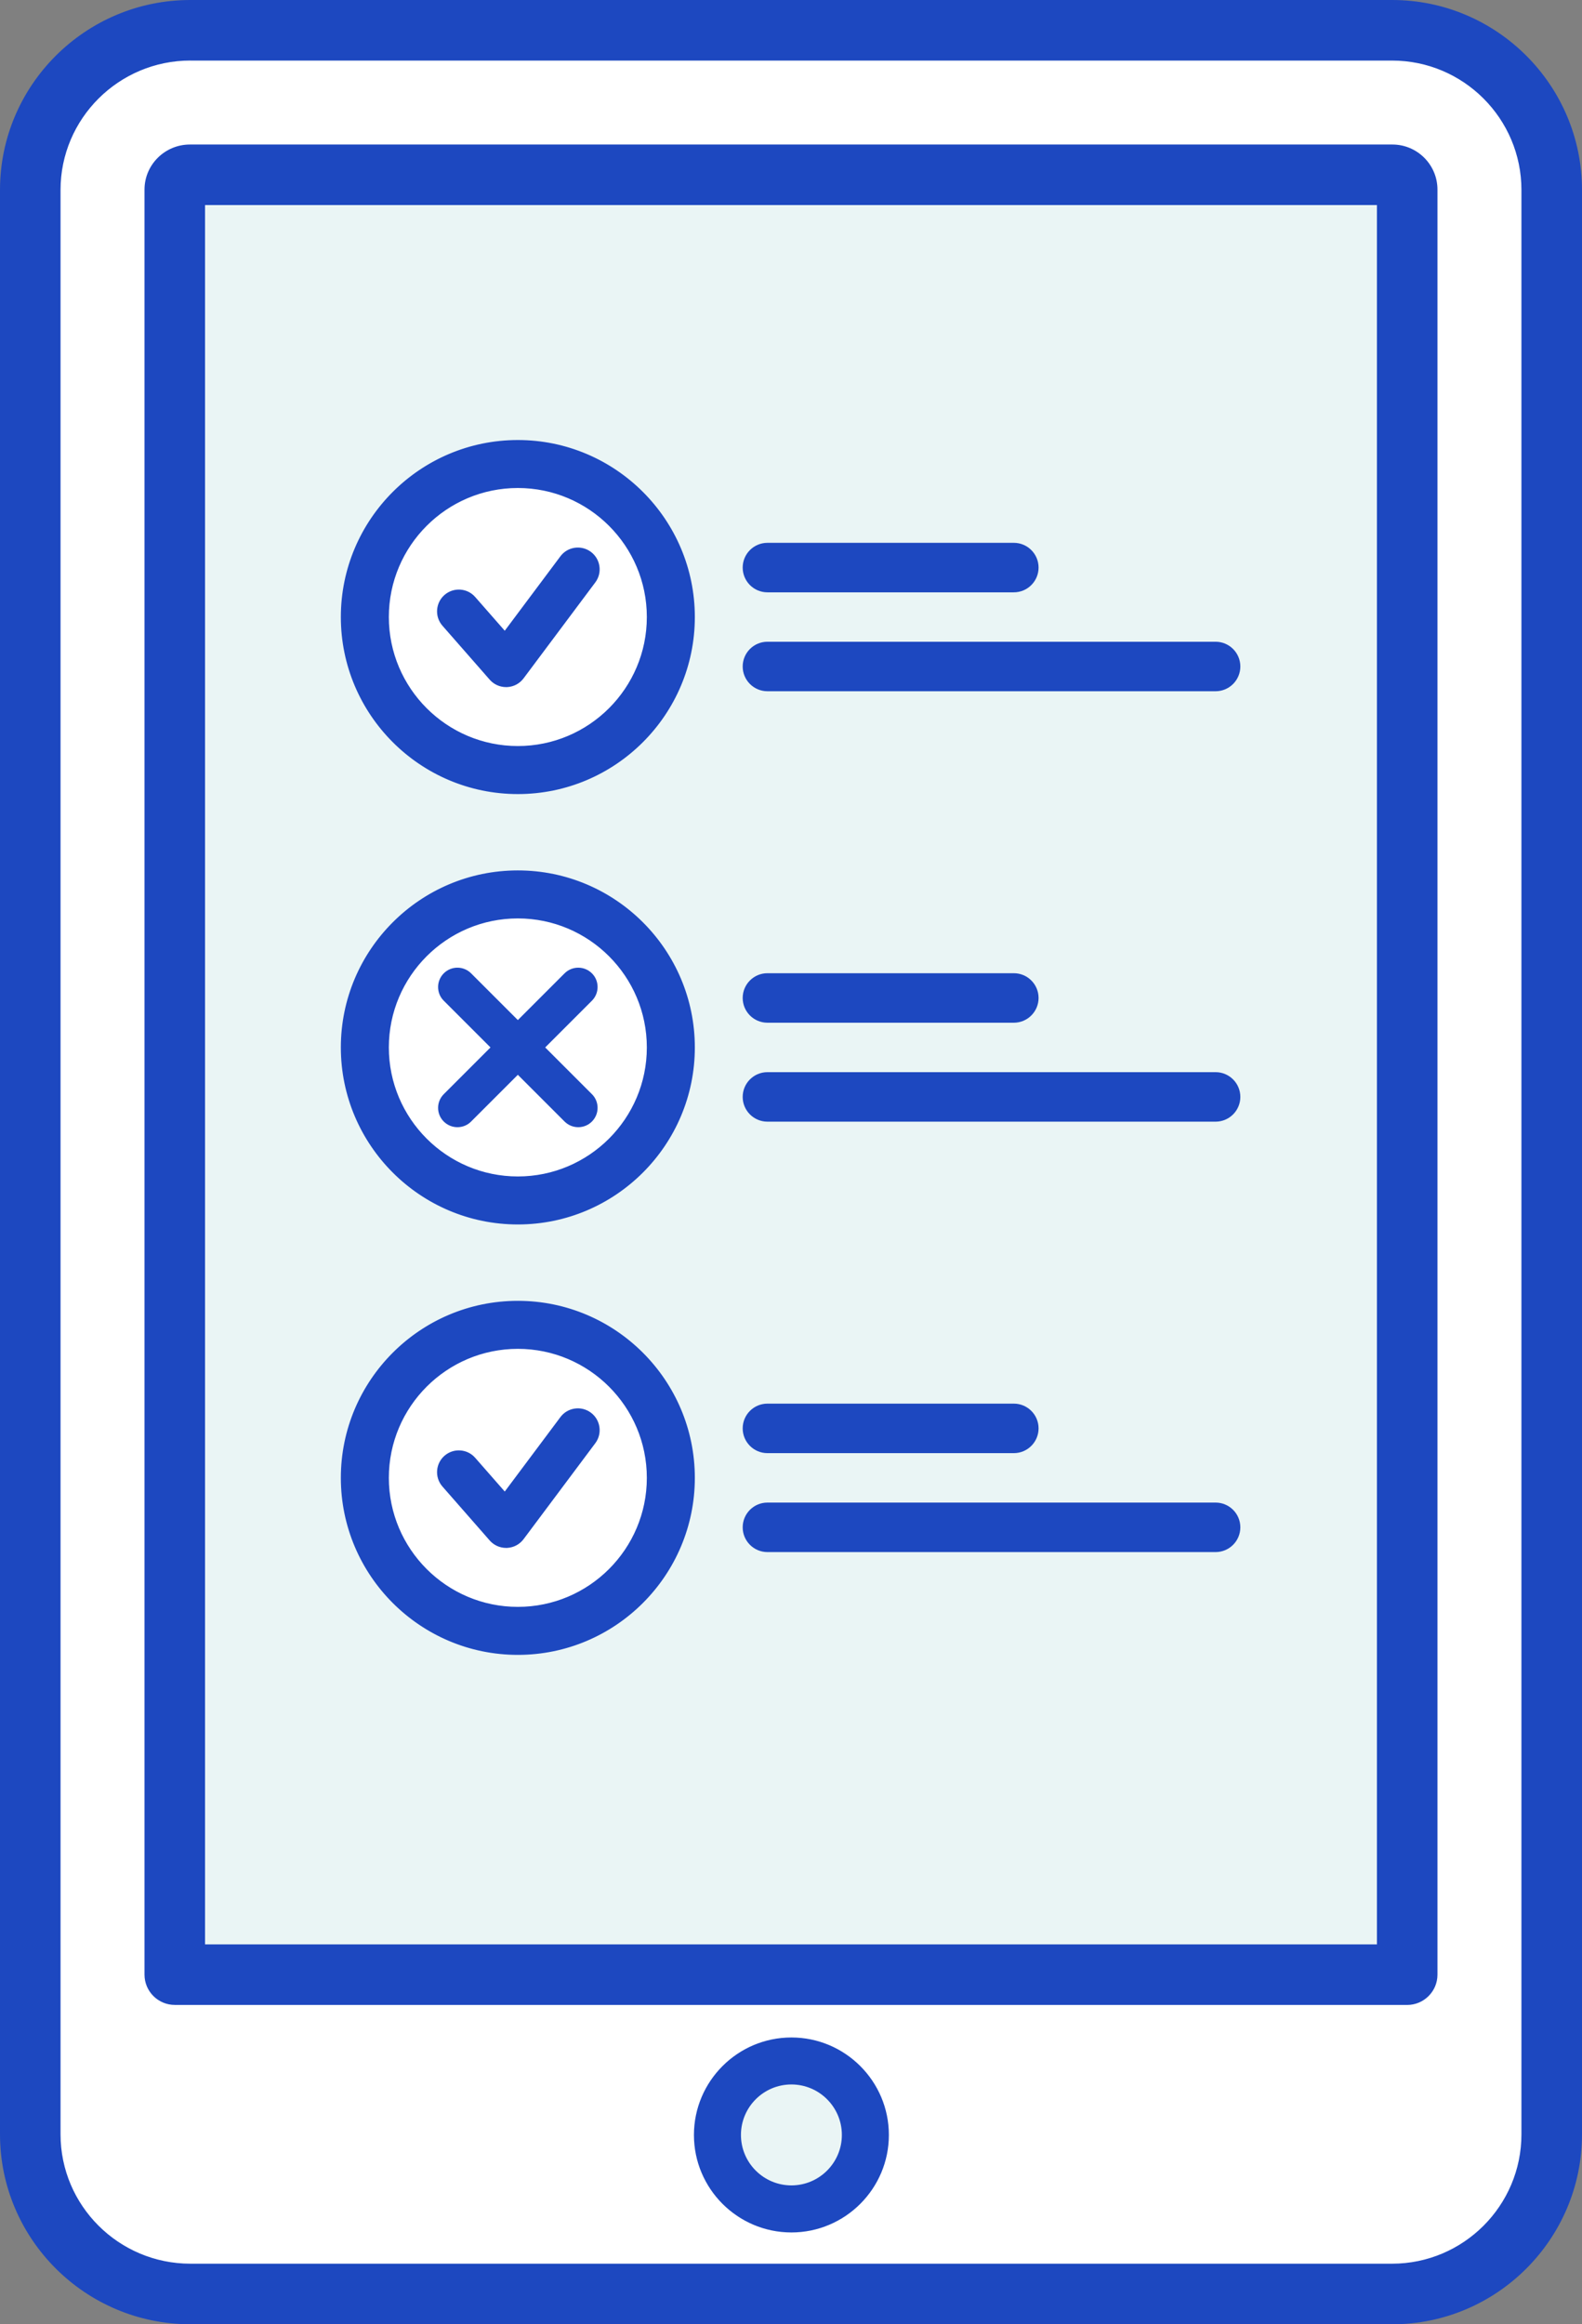 <?xml version="1.0" encoding="UTF-8"?>
<svg id="Layer_2" data-name="Layer 2" xmlns="http://www.w3.org/2000/svg" viewBox="0 0 508.84 747.47">
  <rect x="0" y="0" width="508.84" height="747.47" fill="#808080" stroke="none"/>
  <defs>
    <style>
      .cls-1 {
        fill: #1d48c0;
      }

      .cls-2 {
        fill: #fff;
      }

      .cls-3 {
        fill: #eaf5f5;
      }
    </style>
  </defs>
  <g id="Layer_1-2" data-name="Layer 1">
    <path class="cls-2" d="M447.07,18.53c23.5,0,42.61,19.12,42.61,42.61v133.92s0,0,0,0v491.37c0,23.5-19.12,42.61-42.61,42.61H60.56c-23.58,0-42.77-19.12-42.77-42.61V61.14c0-23.5,19.19-42.61,42.77-42.61h386.51Z"/>
    <polygon class="cls-3" points="443.99 65.22 443.99 198.09 443.99 241.21 443.99 626.57 65.06 626.57 65.06 65.22 443.99 65.22"/>
    <g>
      <path class="cls-1" d="M1,61.09v625.3c0,33.13,27.03,60.09,60.24,60.09h386.51c33.13,0,60.09-26.95,60.09-60.09V240.94s0,0,0,0V61.09c0-33.13-26.95-60.09-60.09-60.09H61.24C28.02,1,1,27.95,1,61.09ZM447.75,18.47c23.5,0,42.61,19.12,42.61,42.61v133.92s0,0,0,0v491.37c0,23.5-19.12,42.61-42.61,42.61H61.24c-23.58,0-42.77-19.12-42.77-42.61V61.09c0-23.5,19.19-42.61,42.77-42.61h386.51Z"/>
      <path class="cls-1" d="M447.75,747.47H61.24c-33.77,0-61.24-27.4-61.24-61.09V61.09C0,27.4,27.47,0,61.24,0h386.51c33.68,0,61.09,27.4,61.09,61.09v625.3c0,33.68-27.4,61.09-61.09,61.09ZM61.24,2C28.58,2,2,28.51,2,61.09v625.3c0,32.58,26.58,59.09,59.24,59.09h386.51c32.58,0,59.09-26.51,59.09-59.09V61.09c0-32.58-26.51-59.09-59.09-59.09H61.24ZM447.75,730H61.24c-24.13,0-43.77-19.56-43.77-43.61V61.09c0-24.05,19.64-43.61,43.77-43.61h386.51c24.05,0,43.61,19.56,43.61,43.61v625.3c0,24.05-19.56,43.61-43.61,43.61ZM61.24,19.47c-23.03,0-41.77,18.67-41.77,41.61v625.3c0,22.95,18.74,41.61,41.77,41.61h386.51c22.95,0,41.61-18.67,41.61-41.61V61.09c0-22.95-18.67-41.61-41.61-41.61H61.24Z"/>
    </g>
    <g>
      <path class="cls-1" d="M47.48,60.98v574.06c0,4.83,3.91,8.74,8.74,8.74h396.4c4.83,0,8.74-3.91,8.74-8.74V60.98c0-7.44-6.06-13.5-13.5-13.5H61.09c-7.5,0-13.6,6.06-13.6,13.5ZM443.88,64.95v561.35H64.95V64.95h378.93Z"/>
      <path class="cls-1" d="M452.62,644.77H56.22c-5.37,0-9.74-4.37-9.74-9.74V60.98c0-8,6.55-14.5,14.6-14.5h386.77c8,0,14.5,6.5,14.5,14.5v574.06c0,5.37-4.37,9.74-9.74,9.74ZM61.09,48.48c-6.95,0-12.6,5.61-12.6,12.5v574.06c0,4.27,3.47,7.74,7.74,7.74h396.4c4.27,0,7.74-3.47,7.74-7.74V60.98c0-6.89-5.61-12.5-12.5-12.5H61.09ZM444.88,627.3H63.95V63.95h380.93v563.35ZM65.95,625.3h376.93V65.95H65.95v559.35Z"/>
    </g>
    <g>
      <path class="cls-1" d="M284.9,686.58c0,16.74-13.62,30.35-30.35,30.35s-30.35-13.62-30.35-30.35,13.62-30.35,30.35-30.35,30.35,13.62,30.35,30.35ZM241.67,686.58c0,7.1,5.78,12.88,12.88,12.88s12.88-5.78,12.88-12.88-5.78-12.88-12.88-12.88-12.88,5.78-12.88,12.88Z"/>
      <path class="cls-1" d="M254.55,717.94c-17.29,0-31.35-14.07-31.35-31.35s14.07-31.35,31.35-31.35,31.35,14.07,31.35,31.35-14.07,31.35-31.35,31.35ZM254.55,657.23c-16.19,0-29.35,13.17-29.35,29.35s13.17,29.35,29.35,29.35,29.35-13.17,29.35-29.35-13.17-29.35-29.35-29.35ZM254.55,700.47c-7.65,0-13.88-6.23-13.88-13.88s6.23-13.88,13.88-13.88,13.88,6.23,13.88,13.88-6.23,13.88-13.88,13.88ZM254.55,674.7c-6.55,0-11.88,5.33-11.88,11.88s5.33,11.88,11.88,11.88,11.88-5.33,11.88-11.88-5.33-11.88-11.88-11.88Z"/>
    </g>
    <path class="cls-2" d="M166.56,292.86c-24.26,0-43.99,19.73-43.99,43.99s19.73,43.99,43.99,43.99,43.99-19.74,43.99-43.99-19.73-43.99-43.99-43.99Z"/>
    <path class="cls-2" d="M166.56,431.28c-24.26,0-43.99,19.73-43.99,43.99s19.73,43.99,43.99,43.99,43.99-19.74,43.99-43.99-19.73-43.99-43.99-43.99Z"/>
    <path class="cls-2" d="M166.56,154.44c-24.26,0-43.99,19.73-43.99,43.99s19.73,43.99,43.99,43.99,43.99-19.74,43.99-43.99-19.73-43.99-43.99-43.99Z"/>
    <g>
      <g>
        <path class="cls-1" d="M166.56,391.28c-30.01,0-54.43-24.42-54.43-54.43s24.42-54.43,54.43-54.43,54.43,24.42,54.43,54.43-24.42,54.43-54.43,54.43ZM166.56,292.86c-24.26,0-43.99,19.73-43.99,43.99s19.73,43.99,43.99,43.99,43.99-19.74,43.99-43.99-19.73-43.99-43.99-43.99Z"/>
        <path class="cls-1" d="M166.56,392.28c-30.57,0-55.43-24.87-55.43-55.43s24.87-55.43,55.43-55.43,55.43,24.87,55.43,55.43-24.87,55.43-55.43,55.43ZM166.56,283.42c-29.46,0-53.43,23.97-53.43,53.43s23.97,53.43,53.43,53.43,53.43-23.97,53.43-53.43-23.97-53.43-53.43-53.43ZM166.56,381.84c-24.81,0-44.99-20.18-44.99-44.99s20.18-44.99,44.99-44.99,44.99,20.18,44.99,44.99-20.18,44.99-44.99,44.99ZM166.56,293.86c-23.71,0-42.99,19.29-42.99,42.99s19.29,42.99,42.99,42.99,42.99-19.29,42.99-42.99-19.29-42.99-42.99-42.99Z"/>
      </g>
      <g>
        <path class="cls-1" d="M166.56,392.78c-30.84,0-55.93-25.09-55.93-55.93s25.09-55.93,55.93-55.93,55.93,25.09,55.93,55.93-25.09,55.93-55.93,55.93ZM166.56,283.92c-29.19,0-52.93,23.75-52.93,52.93s23.75,52.93,52.93,52.93,52.93-23.75,52.93-52.93-23.75-52.93-52.93-52.93ZM166.56,382.34c-25.08,0-45.49-20.41-45.49-45.49s20.41-45.49,45.49-45.49,45.49,20.41,45.49,45.49-20.41,45.49-45.49,45.49ZM166.56,294.36c-23.43,0-42.49,19.06-42.49,42.49s19.06,42.49,42.49,42.49,42.49-19.06,42.49-42.49-19.06-42.49-42.49-42.49Z"/>
        <path class="cls-1" d="M166.56,393.78c-31.39,0-56.93-25.54-56.93-56.93s25.54-56.93,56.93-56.93,56.93,25.54,56.93,56.93-25.54,56.93-56.93,56.93ZM166.56,281.92c-30.29,0-54.93,24.64-54.93,54.93s24.64,54.93,54.93,54.93,54.93-24.64,54.93-54.93-24.64-54.93-54.93-54.93ZM166.56,390.78c-29.74,0-53.93-24.19-53.93-53.93s24.19-53.93,53.93-53.93,53.93,24.19,53.93,53.93-24.19,53.93-53.93,53.93ZM166.56,284.92c-28.64,0-51.93,23.3-51.93,51.93s23.3,51.93,51.93,51.93,51.93-23.3,51.93-51.93-23.3-51.93-51.93-51.93ZM166.56,383.34c-25.64,0-46.49-20.86-46.49-46.49s20.86-46.49,46.49-46.49,46.49,20.86,46.49,46.49-20.86,46.49-46.49,46.49ZM166.56,292.36c-24.53,0-44.49,19.96-44.49,44.49s19.96,44.49,44.49,44.49,44.49-19.96,44.49-44.49-19.96-44.49-44.49-44.49ZM166.56,380.34c-23.98,0-43.49-19.51-43.49-43.49s19.51-43.49,43.49-43.49,43.49,19.51,43.49,43.49-19.51,43.49-43.49,43.49ZM166.56,295.36c-22.88,0-41.49,18.61-41.49,41.49s18.61,41.49,41.49,41.49,41.49-18.61,41.49-41.49-18.61-41.49-41.49-41.49Z"/>
      </g>
    </g>
    <g>
      <path class="cls-1" d="M173.94,336.85l15.74-15.74c2.04-2.04,2.04-5.34,0-7.38-2.04-2.04-5.34-2.04-7.38,0l-15.74,15.74-15.74-15.74c-2.04-2.04-5.34-2.04-7.38,0-2.04,2.04-2.04,5.34,0,7.38l15.74,15.74-15.74,15.74c-2.04,2.04-2.04,5.34,0,7.38,1.02,1.02,2.36,1.53,3.69,1.53s2.67-.51,3.69-1.53l15.74-15.74,15.74,15.74c1.02,1.02,2.36,1.53,3.69,1.53s2.67-.51,3.69-1.53c2.04-2.04,2.04-5.34,0-7.38l-15.74-15.74Z"/>
      <path class="cls-1" d="M185.99,362.5c-1.66,0-3.22-.65-4.4-1.82l-15.03-15.03-15.03,15.03c-1.17,1.18-2.74,1.82-4.4,1.82s-3.22-.65-4.4-1.82c-1.17-1.17-1.82-2.74-1.82-4.4s.65-3.22,1.82-4.4l15.03-15.03-15.03-15.03c-1.18-1.17-1.82-2.74-1.82-4.4s.65-3.22,1.82-4.4c2.42-2.43,6.37-2.43,8.8,0l15.03,15.03,15.03-15.03c1.17-1.17,2.74-1.82,4.4-1.82s3.22.65,4.4,1.82c1.18,1.17,1.82,2.74,1.82,4.4s-.65,3.22-1.82,4.4l-15.03,15.03,15.03,15.03c1.18,1.17,1.82,2.74,1.82,4.4s-.65,3.22-1.82,4.4c-1.17,1.17-2.74,1.82-4.4,1.82ZM166.56,342.82l16.45,16.45c.8.8,1.86,1.24,2.98,1.24s2.19-.44,2.98-1.24c.8-.8,1.24-1.86,1.24-2.98s-.44-2.19-1.24-2.98l-16.45-16.45,16.45-16.45c.8-.8,1.24-1.86,1.24-2.98s-.44-2.19-1.24-2.98-1.86-1.24-2.98-1.24-2.19.44-2.98,1.24l-16.45,16.45-16.45-16.45c-.8-.8-1.86-1.24-2.98-1.24s-2.19.44-2.98,1.24c-.8.8-1.24,1.86-1.24,2.98s.44,2.19,1.24,2.98l16.45,16.45-16.45,16.45c-.8.8-1.24,1.86-1.24,2.98s.44,2.19,1.24,2.98c.8.8,1.86,1.24,2.98,1.24s2.19-.44,2.98-1.24l16.45-16.45Z"/>
    </g>
    <g>
      <g>
        <path class="cls-1" d="M326.09,327.9h-79.25c-3.84,0-6.96-3.12-6.96-6.96s3.12-6.96,6.96-6.96h79.25c3.84,0,6.96,3.12,6.96,6.96s-3.12,6.96-6.96,6.96Z"/>
        <path class="cls-1" d="M326.09,328.9h-79.25c-4.39,0-7.96-3.57-7.96-7.96s3.57-7.96,7.96-7.96h79.25c4.39,0,7.96,3.57,7.96,7.96s-3.57,7.96-7.96,7.96ZM246.83,314.98c-3.29,0-5.96,2.67-5.96,5.96s2.67,5.96,5.96,5.96h79.25c3.29,0,5.96-2.67,5.96-5.96s-2.67-5.96-5.96-5.96h-79.25Z"/>
      </g>
      <g>
        <path class="cls-1" d="M390.99,359.72h-144.15c-3.84,0-6.96-3.12-6.96-6.96s3.12-6.96,6.96-6.96h144.15c3.84,0,6.96,3.12,6.96,6.96s-3.12,6.96-6.96,6.96Z"/>
        <path class="cls-1" d="M390.99,360.72h-144.15c-4.39,0-7.96-3.57-7.96-7.96s3.57-7.96,7.96-7.96h144.15c4.39,0,7.96,3.57,7.96,7.96s-3.57,7.96-7.96,7.96ZM246.83,346.8c-3.29,0-5.96,2.67-5.96,5.96s2.67,5.96,5.96,5.96h144.15c3.29,0,5.96-2.67,5.96-5.96s-2.67-5.96-5.96-5.96h-144.15Z"/>
      </g>
    </g>
    <g>
      <g>
        <path class="cls-1" d="M166.56,252.87c-30.01,0-54.43-24.42-54.43-54.43s24.42-54.43,54.43-54.43,54.43,24.42,54.43,54.43-24.42,54.43-54.43,54.43ZM166.56,154.44c-24.26,0-43.99,19.73-43.99,43.99s19.73,43.99,43.99,43.99,43.99-19.74,43.99-43.99-19.73-43.99-43.99-43.99Z"/>
        <path class="cls-1" d="M166.56,253.87c-30.57,0-55.43-24.87-55.43-55.43s24.87-55.43,55.43-55.43,55.43,24.87,55.43,55.43-24.87,55.43-55.43,55.43ZM166.56,145c-29.46,0-53.43,23.97-53.43,53.43s23.97,53.43,53.43,53.43,53.43-23.97,53.43-53.43-23.97-53.43-53.43-53.43ZM166.56,243.43c-24.81,0-44.99-20.18-44.99-44.99s20.18-44.99,44.99-44.99,44.99,20.18,44.99,44.99-20.18,44.99-44.99,44.99ZM166.56,155.44c-23.71,0-42.99,19.29-42.99,42.99s19.29,42.99,42.99,42.99,42.99-19.29,42.99-42.99-19.29-42.99-42.99-42.99Z"/>
      </g>
      <g>
        <path class="cls-1" d="M166.56,254.37c-30.84,0-55.93-25.09-55.93-55.93s25.09-55.93,55.93-55.93,55.93,25.09,55.93,55.93-25.09,55.93-55.93,55.93ZM166.56,145.5c-29.19,0-52.93,23.75-52.93,52.93s23.75,52.93,52.93,52.93,52.93-23.75,52.93-52.93-23.75-52.93-52.93-52.93ZM166.56,243.93c-25.08,0-45.49-20.41-45.49-45.49s20.41-45.49,45.49-45.49,45.49,20.41,45.49,45.49-20.41,45.49-45.49,45.49ZM166.56,155.94c-23.43,0-42.49,19.06-42.49,42.49s19.06,42.49,42.49,42.49,42.49-19.06,42.49-42.49-19.06-42.49-42.49-42.49Z"/>
        <path class="cls-1" d="M166.56,255.37c-31.39,0-56.93-25.54-56.93-56.93s25.54-56.93,56.93-56.93,56.93,25.54,56.93,56.93-25.54,56.93-56.93,56.93ZM166.56,143.5c-30.29,0-54.93,24.64-54.93,54.93s24.64,54.93,54.93,54.93,54.93-24.64,54.93-54.93-24.64-54.93-54.93-54.93ZM166.56,252.37c-29.74,0-53.93-24.19-53.93-53.93s24.19-53.93,53.93-53.93,53.93,24.19,53.93,53.93-24.19,53.93-53.93,53.93ZM166.56,146.5c-28.64,0-51.93,23.3-51.93,51.93s23.3,51.93,51.93,51.93,51.93-23.3,51.93-51.93-23.3-51.93-51.93-51.93ZM166.56,244.93c-25.64,0-46.49-20.86-46.49-46.49s20.86-46.49,46.49-46.49,46.49,20.86,46.49,46.49-20.86,46.49-46.49,46.49ZM166.56,153.94c-24.53,0-44.49,19.96-44.49,44.49s19.96,44.49,44.49,44.49,44.49-19.96,44.49-44.49-19.96-44.49-44.49-44.49ZM166.56,241.93c-23.98,0-43.49-19.51-43.49-43.49s19.51-43.49,43.49-43.49,43.49,19.51,43.49,43.49-19.51,43.49-43.49,43.49ZM166.56,156.94c-22.88,0-41.49,18.61-41.49,41.49s18.61,41.49,41.49,41.49,41.49-18.61,41.49-41.49-18.61-41.49-41.49-41.49Z"/>
      </g>
    </g>
    <g>
      <g>
        <path class="cls-1" d="M326.09,189.49h-79.25c-3.84,0-6.96-3.12-6.96-6.96s3.12-6.96,6.96-6.96h79.25c3.84,0,6.96,3.12,6.96,6.96s-3.12,6.96-6.96,6.96Z"/>
        <path class="cls-1" d="M326.09,190.49h-79.25c-4.39,0-7.96-3.57-7.96-7.96s3.57-7.96,7.96-7.96h79.25c4.39,0,7.96,3.57,7.96,7.96s-3.57,7.96-7.96,7.96ZM246.83,176.56c-3.29,0-5.96,2.67-5.96,5.96s2.67,5.96,5.96,5.96h79.25c3.29,0,5.96-2.67,5.96-5.96s-2.67-5.96-5.96-5.96h-79.25Z"/>
      </g>
      <g>
        <path class="cls-1" d="M390.99,221.3h-144.15c-3.84,0-6.96-3.12-6.96-6.96s3.12-6.96,6.96-6.96h144.15c3.84,0,6.96,3.12,6.96,6.96s-3.12,6.96-6.96,6.96Z"/>
        <path class="cls-1" d="M390.99,222.3h-144.15c-4.39,0-7.96-3.57-7.96-7.96s3.57-7.96,7.96-7.96h144.15c4.39,0,7.96,3.57,7.96,7.96s-3.57,7.96-7.96,7.96ZM246.83,208.38c-3.29,0-5.96,2.67-5.96,5.96s2.67,5.96,5.96,5.96h144.15c3.29,0,5.96-2.67,5.96-5.96s-2.67-5.96-5.96-5.96h-144.15Z"/>
      </g>
    </g>
    <g>
      <path class="cls-1" d="M162.78,219.97c-1.73,0-3.37-.74-4.52-2.05l-15.2-17.35c-2.19-2.5-1.94-6.29.56-8.48s6.29-1.94,8.48.56l10.32,11.77,18.64-24.93c1.99-2.66,5.75-3.2,8.41-1.21,2.66,1.99,3.2,5.75,1.21,8.41l-23.08,30.87c-1.09,1.45-2.77,2.34-4.58,2.4-.08,0-.16,0-.23,0h0Z"/>
      <path class="cls-1" d="M162.78,220.97c-2.02,0-3.94-.87-5.27-2.39l-15.2-17.35c-2.55-2.91-2.25-7.34.65-9.89,1.41-1.23,3.21-1.84,5.08-1.72,1.87.12,3.58.97,4.81,2.38l9.5,10.84,17.9-23.94c1.12-1.5,2.76-2.47,4.61-2.74,1.85-.26,3.7.2,5.2,1.32,1.5,1.12,2.47,2.76,2.74,4.61.27,1.85-.2,3.7-1.32,5.2l-23.08,30.87c-1.24,1.66-3.12,2.67-5.18,2.8h-.01s-.42.02-.42.02ZM162.53,218.96h.49c1.48-.06,2.87-.79,3.78-2.01l23.08-30.87c.8-1.07,1.14-2.39.95-3.71-.19-1.32-.89-2.49-1.96-3.29-1.07-.8-2.39-1.14-3.71-.95-1.32.19-2.49.89-3.29,1.96l-19.38,25.92-11.13-12.7c-1.82-2.08-4.99-2.29-7.07-.47-1.01.88-1.61,2.1-1.7,3.44-.09,1.33.35,2.62,1.23,3.63l15.2,17.35c.9,1.02,2.17,1.63,3.51,1.7Z"/>
    </g>
    <g>
      <g>
        <path class="cls-1" d="M166.56,529.7c-30.01,0-54.43-24.42-54.43-54.43s24.42-54.43,54.43-54.43,54.43,24.42,54.43,54.43-24.42,54.43-54.43,54.43ZM166.56,431.28c-24.26,0-43.99,19.73-43.99,43.99s19.73,43.99,43.99,43.99,43.99-19.74,43.99-43.99-19.73-43.99-43.99-43.99Z"/>
        <path class="cls-1" d="M166.56,530.7c-30.57,0-55.43-24.87-55.43-55.43s24.87-55.43,55.43-55.43,55.43,24.87,55.43,55.43-24.87,55.43-55.43,55.43ZM166.56,421.84c-29.46,0-53.43,23.97-53.43,53.43s23.97,53.43,53.43,53.43,53.43-23.97,53.43-53.43-23.97-53.43-53.43-53.43ZM166.56,520.26c-24.81,0-44.99-20.18-44.99-44.99s20.18-44.99,44.99-44.99,44.99,20.18,44.99,44.99-20.18,44.99-44.99,44.99ZM166.56,432.28c-23.71,0-42.99,19.29-42.99,42.99s19.29,42.99,42.99,42.99,42.99-19.29,42.99-42.99-19.29-42.99-42.99-42.99Z"/>
      </g>
      <g>
        <path class="cls-1" d="M166.56,531.2c-30.84,0-55.93-25.09-55.93-55.93s25.09-55.93,55.93-55.93,55.93,25.09,55.93,55.93-25.09,55.93-55.93,55.93ZM166.56,422.34c-29.19,0-52.93,23.75-52.93,52.93s23.75,52.93,52.93,52.93,52.93-23.75,52.93-52.93-23.75-52.93-52.93-52.93ZM166.56,520.76c-25.08,0-45.49-20.41-45.49-45.49s20.41-45.49,45.49-45.49,45.49,20.41,45.49,45.49-20.41,45.49-45.49,45.49ZM166.56,432.78c-23.43,0-42.49,19.06-42.49,42.49s19.06,42.49,42.49,42.49,42.49-19.06,42.49-42.49-19.06-42.49-42.49-42.49Z"/>
        <path class="cls-1" d="M166.56,532.2c-31.39,0-56.93-25.54-56.93-56.93s25.54-56.93,56.93-56.93,56.93,25.54,56.93,56.93-25.54,56.93-56.93,56.93ZM166.56,420.34c-30.29,0-54.93,24.64-54.93,54.93s24.64,54.93,54.93,54.93,54.93-24.64,54.93-54.93-24.64-54.93-54.93-54.93ZM166.56,529.2c-29.74,0-53.93-24.19-53.93-53.93s24.19-53.93,53.93-53.93,53.93,24.19,53.93,53.93-24.19,53.93-53.93,53.93ZM166.56,423.34c-28.64,0-51.93,23.3-51.93,51.93s23.3,51.93,51.93,51.93,51.93-23.3,51.93-51.93-23.3-51.93-51.93-51.93ZM166.56,521.76c-25.64,0-46.49-20.86-46.49-46.49s20.86-46.49,46.49-46.49,46.49,20.86,46.49,46.49-20.86,46.49-46.49,46.49ZM166.56,430.78c-24.53,0-44.49,19.96-44.49,44.49s19.96,44.49,44.49,44.49,44.49-19.96,44.49-44.49-19.96-44.49-44.49-44.49ZM166.56,518.76c-23.98,0-43.49-19.51-43.49-43.49s19.51-43.49,43.49-43.49,43.49,19.51,43.49,43.49-19.51,43.49-43.49,43.49ZM166.56,433.78c-22.88,0-41.49,18.61-41.49,41.49s18.61,41.49,41.49,41.49,41.49-18.61,41.49-41.49-18.61-41.49-41.49-41.49Z"/>
      </g>
    </g>
    <g>
      <g>
        <path class="cls-1" d="M326.09,466.32h-79.25c-3.84,0-6.96-3.12-6.96-6.96s3.12-6.96,6.96-6.96h79.25c3.84,0,6.96,3.12,6.96,6.96s-3.12,6.96-6.96,6.96Z"/>
        <path class="cls-1" d="M326.09,467.32h-79.25c-4.39,0-7.96-3.57-7.96-7.96s3.57-7.96,7.96-7.96h79.25c4.39,0,7.96,3.57,7.96,7.96s-3.57,7.96-7.96,7.96ZM246.83,453.4c-3.29,0-5.96,2.67-5.96,5.96s2.67,5.96,5.96,5.96h79.25c3.29,0,5.96-2.67,5.96-5.96s-2.67-5.96-5.96-5.96h-79.25Z"/>
      </g>
      <g>
        <path class="cls-1" d="M390.99,498.14h-144.15c-3.84,0-6.96-3.12-6.96-6.96s3.12-6.96,6.96-6.96h144.15c3.84,0,6.96,3.12,6.96,6.96s-3.12,6.96-6.96,6.96Z"/>
        <path class="cls-1" d="M390.99,499.14h-144.15c-4.39,0-7.96-3.57-7.96-7.96s3.57-7.96,7.96-7.96h144.15c4.39,0,7.96,3.57,7.96,7.96s-3.57,7.96-7.96,7.96ZM246.83,485.22c-3.29,0-5.96,2.67-5.96,5.96s2.67,5.96,5.96,5.96h144.15c3.29,0,5.96-2.67,5.96-5.96s-2.67-5.96-5.96-5.96h-144.15Z"/>
      </g>
    </g>
    <g>
      <path class="cls-1" d="M162.78,496.8c-1.73,0-3.37-.74-4.52-2.05l-15.2-17.35c-2.19-2.5-1.94-6.29.56-8.48s6.29-1.94,8.48.56l10.32,11.77,18.64-24.93c1.99-2.66,5.75-3.2,8.41-1.21,2.66,1.99,3.2,5.75,1.21,8.41l-23.08,30.87c-1.09,1.45-2.77,2.34-4.58,2.4-.08,0-.16,0-.23,0h0Z"/>
      <path class="cls-1" d="M162.78,497.8c-2.02,0-3.94-.87-5.27-2.39l-15.2-17.35c-2.55-2.91-2.25-7.34.65-9.89,1.41-1.23,3.21-1.85,5.08-1.72,1.87.12,3.58.97,4.81,2.38l9.5,10.84,17.9-23.94c1.12-1.5,2.76-2.47,4.61-2.74,1.85-.27,3.7.2,5.2,1.32,1.5,1.12,2.47,2.76,2.74,4.61.27,1.85-.2,3.7-1.32,5.2l-23.08,30.87c-1.24,1.66-3.13,2.67-5.18,2.8h-.01s-.42.02-.42.02ZM162.53,495.8h.49c1.48-.06,2.87-.79,3.78-2.01l23.08-30.87c.8-1.07,1.14-2.39.95-3.71-.19-1.32-.89-2.49-1.96-3.29-1.07-.8-2.39-1.13-3.71-.95-1.32.19-2.49.89-3.29,1.96l-19.38,25.92-11.13-12.7c-1.82-2.08-4.99-2.29-7.07-.47-1.01.88-1.61,2.1-1.7,3.44-.09,1.33.35,2.62,1.23,3.63l15.2,17.35c.9,1.02,2.17,1.63,3.51,1.7Z"/>
    </g>
    <path class="cls-3" d="M238.32,686.58c0,8.95,7.28,16.23,16.23,16.23s16.23-7.28,16.23-16.23-7.28-16.23-16.23-16.23-16.23,7.28-16.23,16.23Z"/>
  </g>
</svg>